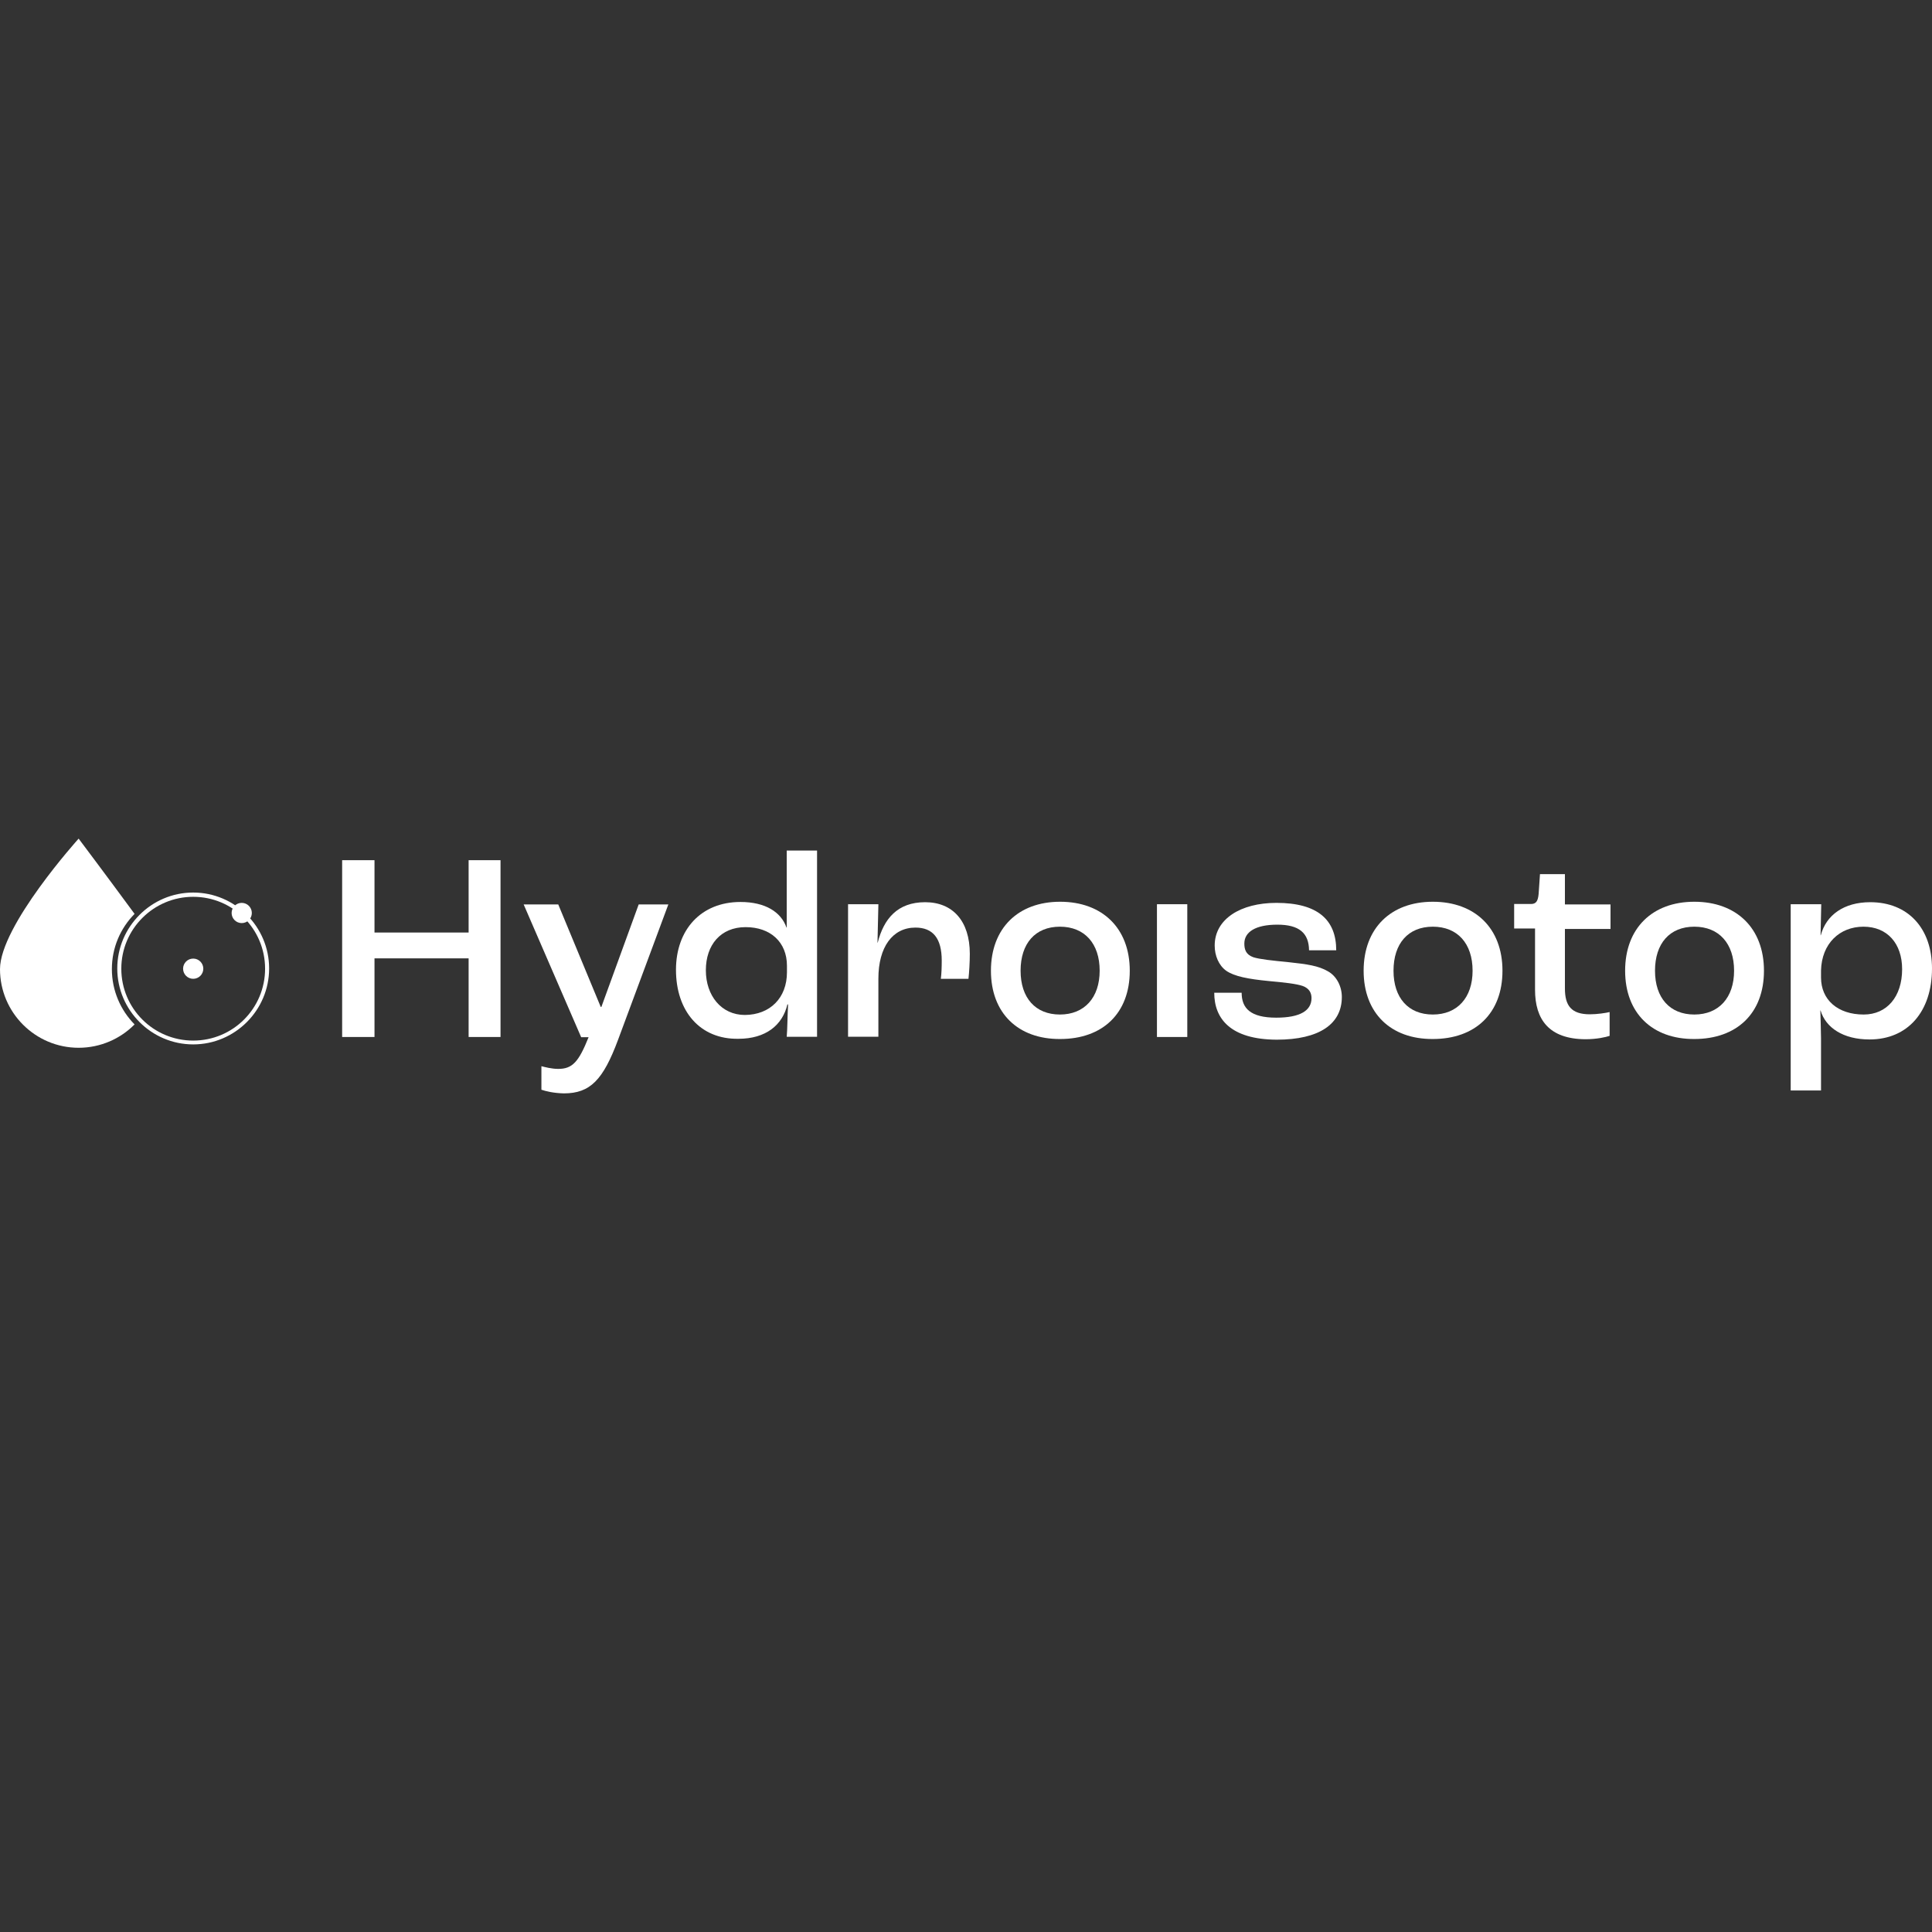 <?xml version="1.0" encoding="UTF-8"?><svg id="Layer_1" xmlns="http://www.w3.org/2000/svg" viewBox="0 0 86 86"><rect x="0" y="0" width="86" height="86" fill="#333333" stroke="none"/><defs><style>.cls-1{fill:#fff;}</style></defs><path class="cls-1" d="M15.23,38.29h1.44v3.22h4.19v-3.22h1.42v7.87h-1.42v-3.5h-4.19v3.5h-1.44v-7.87Z"/><path class="cls-1" d="M24.1,48.51v-1.05c.16.04.45.12.75.12.63,0,.91-.31,1.35-1.41h-.33l-2.56-5.91h1.54l1.89,4.56h.03l1.66-4.56h1.32l-2.24,6.03c-.66,1.77-1.23,2.38-2.41,2.38-.46-.01-.82-.1-.99-.16Z"/><path class="cls-1" d="M30.09,43.17c0-1.78,1.11-3.02,2.87-3.02,1.11,0,1.81.45,2.05,1.14h.01v-3.43h1.35v8.29h-1.35c.03-.34.03-.87.06-1.44h-.03c-.22.93-.97,1.53-2.18,1.53-1.71.03-2.78-1.23-2.78-3.07ZM35.03,43.27v-.28c0-1.05-.73-1.72-1.84-1.72s-1.77.79-1.77,1.92.69,1.99,1.74,1.99c1.12-.01,1.87-.76,1.87-1.9Z"/><path class="cls-1" d="M37.75,40.25h1.35l-.04,1.71h.01c.27-1.06.88-1.8,2.11-1.8s1.99.84,1.99,2.3c0,.37-.03.85-.06,1.11h-1.23c.03-.22.04-.52.04-.81,0-.99-.39-1.47-1.17-1.47-1.02,0-1.65.87-1.65,2.27v2.59h-1.35v-5.91h-.01Z"/><path class="cls-1" d="M44.11,43.21c0-1.89,1.21-3.07,3.08-3.07s3.1,1.17,3.1,3.07-1.21,3.04-3.1,3.04c-1.87.01-3.08-1.15-3.08-3.04ZM48.95,43.21c0-1.21-.67-1.96-1.77-1.96s-1.75.75-1.75,1.96.66,1.95,1.75,1.95,1.77-.75,1.77-1.95Z"/><path class="cls-1" d="M54.06,44.19h1.21c0,.69.39,1.11,1.54,1.11,1.09,0,1.57-.33,1.57-.87,0-.22-.09-.43-.39-.54-.28-.1-.85-.16-1.51-.22-.93-.09-1.54-.21-1.9-.46-.33-.24-.51-.67-.51-1.12,0-1.18,1.15-1.9,2.75-1.9,1.84,0,2.66.76,2.66,2.11h-1.21c-.01-.76-.43-1.14-1.41-1.14s-1.47.33-1.47.84c0,.25.06.49.4.61.28.09.85.15,1.57.22.84.09,1.32.16,1.74.4.39.21.63.67.63,1.15,0,1.2-1,1.9-2.9,1.9-2.05-.01-2.78-.93-2.78-2.09Z"/><path class="cls-1" d="M60.7,43.21c0-1.89,1.21-3.07,3.08-3.07s3.1,1.17,3.1,3.07-1.21,3.04-3.1,3.04c-1.87.01-3.08-1.15-3.08-3.04ZM65.55,43.21c0-1.21-.67-1.96-1.77-1.96s-1.75.75-1.75,1.96.66,1.95,1.75,1.95,1.77-.75,1.77-1.95Z"/><path class="cls-1" d="M68.33,44.05v-2.72h-.93v-1.09h.75c.22,0,.31-.12.34-.45l.06-.88h1.11v1.35h2.03v1.09h-2.03v2.65c0,.76.28,1.15,1.11,1.15.33,0,.72-.06.88-.1v1.06c-.18.06-.58.15-1.08.15-1.62-.01-2.24-.88-2.24-2.2Z"/><path class="cls-1" d="M72.34,43.21c0-1.89,1.21-3.07,3.08-3.07s3.1,1.17,3.1,3.07-1.21,3.04-3.1,3.04c-1.87.01-3.08-1.15-3.08-3.04ZM77.19,43.21c0-1.21-.67-1.96-1.77-1.96s-1.75.75-1.75,1.96.66,1.95,1.75,1.95,1.77-.75,1.77-1.95Z"/><path class="cls-1" d="M79.72,40.25h1.35l-.03,1.38h.01c.24-.9,1.03-1.47,2.2-1.47,1.69,0,2.75,1.17,2.75,2.95,0,1.92-1.08,3.16-2.78,3.16-1.17,0-1.95-.52-2.18-1.29h-.01c.01.39.03,1,.03,1.24v2.32h-1.35v-8.29h.01ZM84.67,43.14c0-1.14-.66-1.89-1.72-1.89s-1.86.75-1.89,1.95v.31c0,1,.75,1.65,1.9,1.65,1.03,0,1.71-.79,1.71-2.02Z"/><path class="cls-1" d="M51.5,40.25h1.35v5.91h-1.35v-5.91Z"/><path class="cls-1" d="M8.6,46.49c-1.86,0-3.38-1.52-3.38-3.38s1.52-3.38,3.38-3.38,3.38,1.52,3.38,3.38-1.52,3.38-3.38,3.38ZM8.6,39.92c-1.76,0-3.2,1.43-3.2,3.2s1.43,3.2,3.2,3.2,3.2-1.43,3.2-3.2-1.43-3.2-3.2-3.2Z"/><circle class="cls-1" cx="10.76" cy="40.64" r=".45"/><path class="cls-1" d="M5.99,40.68c-1.3-1.77-2.49-3.35-2.49-3.35,0,0-3.5,3.88-3.5,5.81s1.57,3.5,3.5,3.5c.97,0,1.86-.4,2.49-1.04-.62-.63-1.01-1.5-1.01-2.46s.38-1.82,1.01-2.46Z"/><circle class="cls-1" cx="8.6" cy="43.12" r=".45"/></svg>